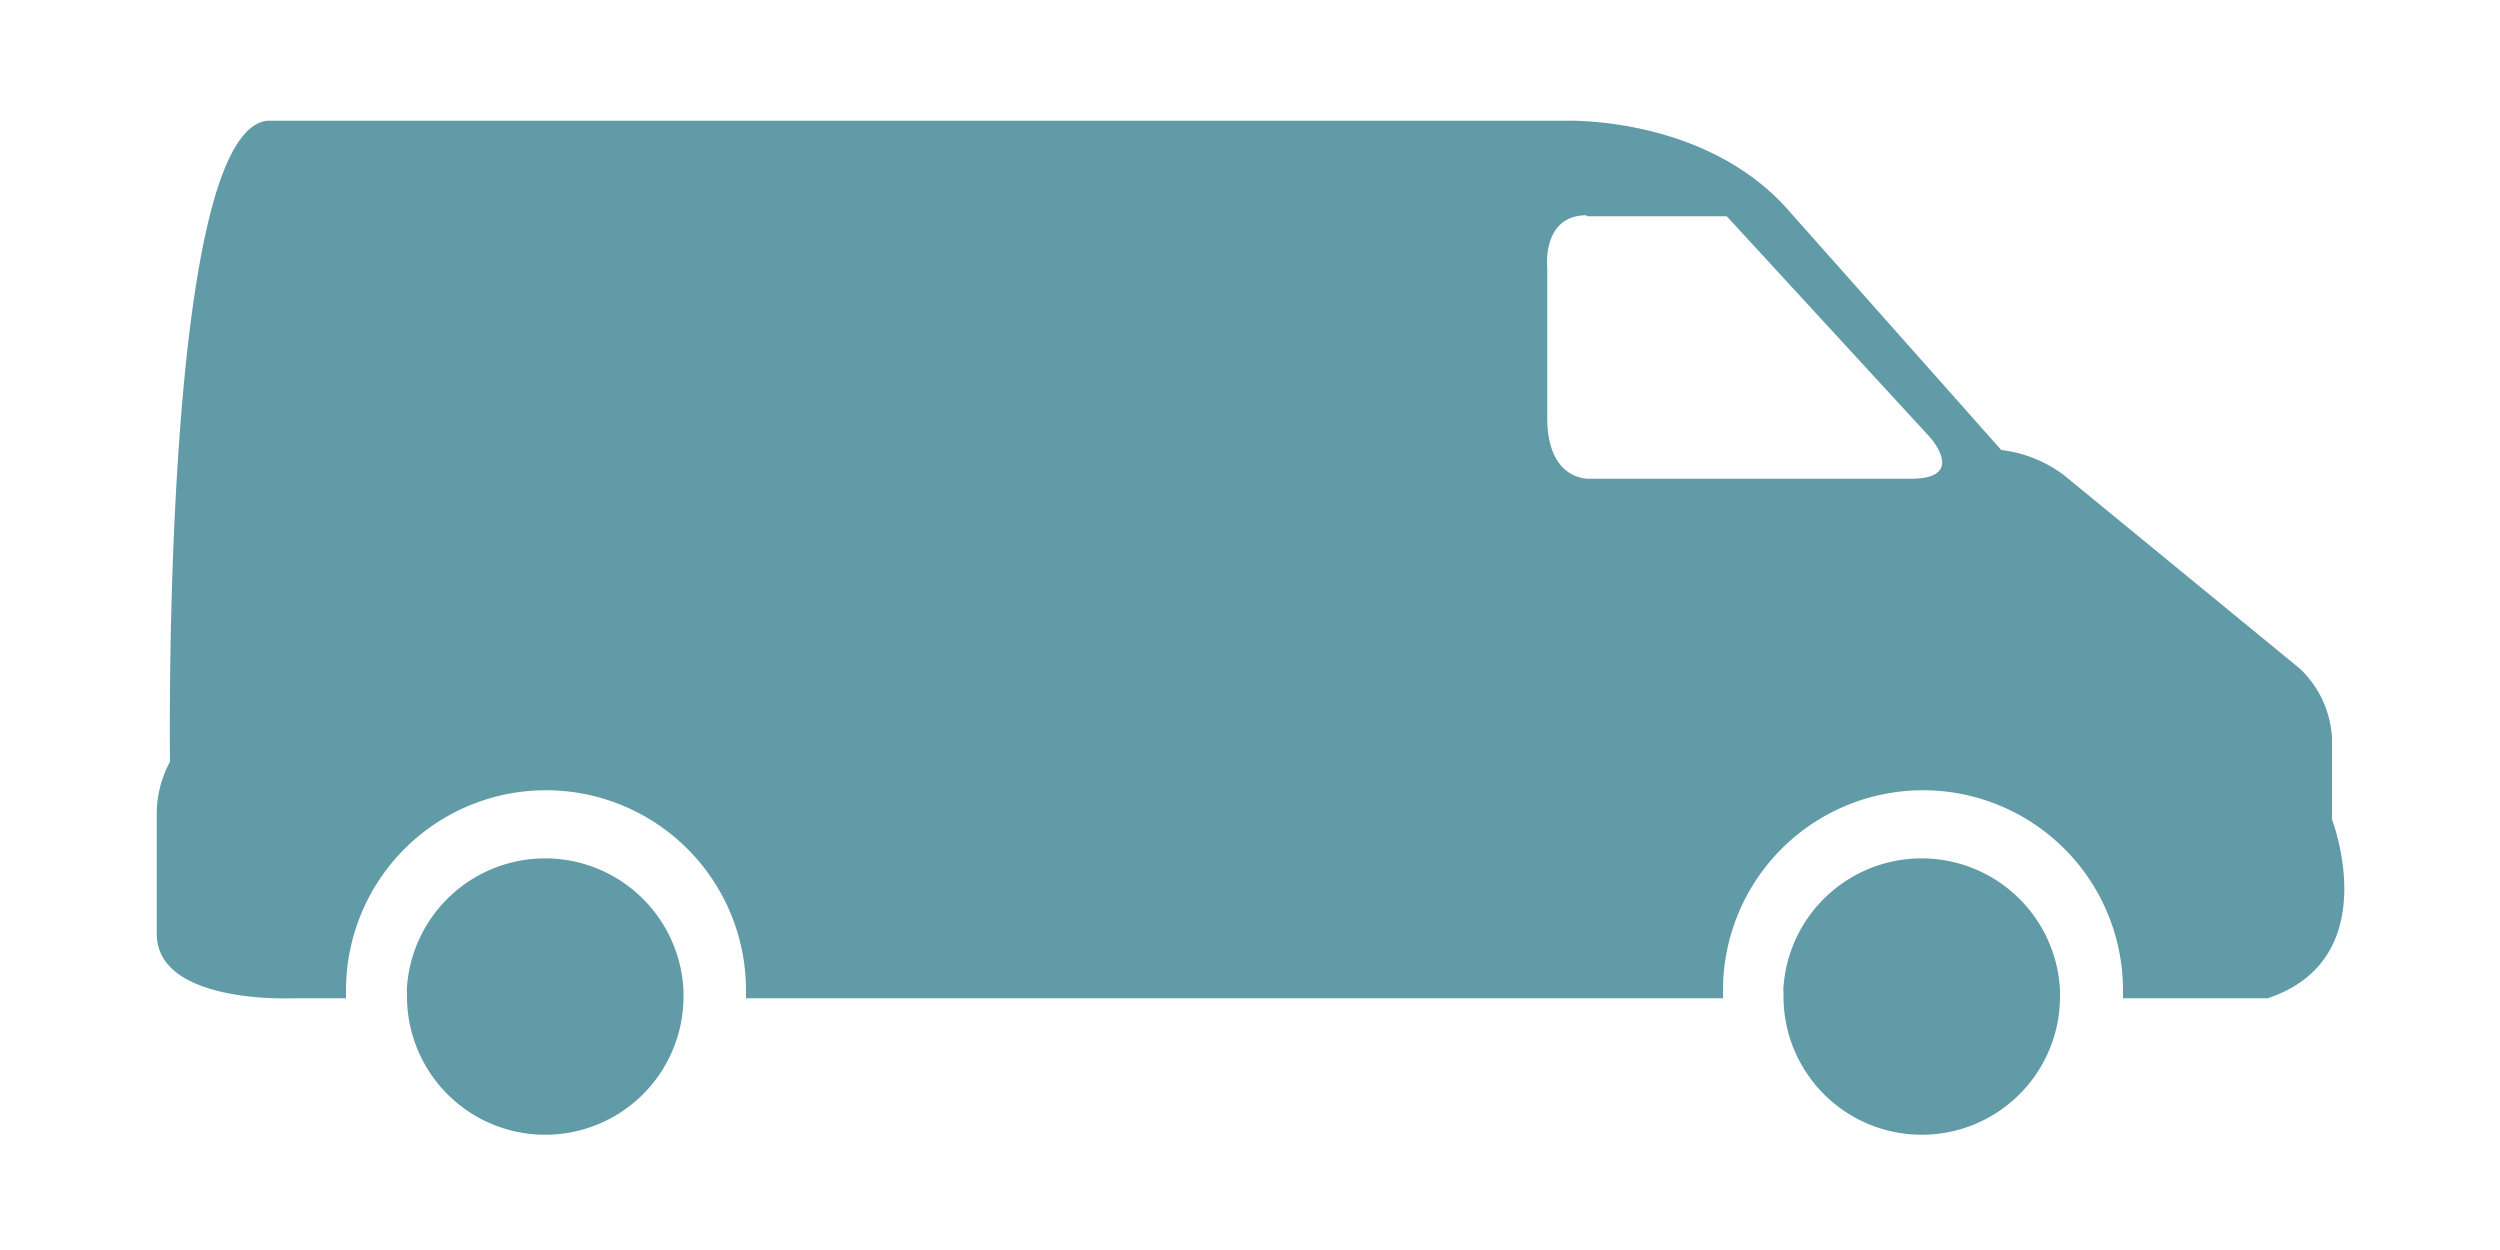 <?xml version="1.0" encoding="UTF-8"?> <svg xmlns="http://www.w3.org/2000/svg" id="Calque_1" data-name="Calque 1" viewBox="0 0 100 50"><defs><style>.cls-1{fill:#609ba7;}</style></defs><path class="cls-1" d="M16.28,39.64c0,.08,0,.15,0,.22a5.53,5.53,0,0,0,11.06,0v-.22a5.54,5.54,0,0,0-11.07,0"></path><path class="cls-1" d="M71.34,39.64c0,.08,0,.15,0,.22a5.53,5.53,0,0,0,11.06,0v-.22a5.54,5.54,0,0,0-11.07,0"></path><path class="cls-1" d="M63.47,8.65h5.6l8.12,8.83s1.52,1.67-.76,1.67H63.59s-1.7.12-1.7-2.44v-6s-.23-2.1,1.58-2.1M6.27,32.57v4.78c0,2.84,5.46,2.58,5.46,2.58h2.11v-.32a8,8,0,0,1,16,0v.32H68.92c0-.1,0-.21,0-.32a8,8,0,0,1,16,0c0,.11,0,.22,0,.32h5.79c4.73-1.58,2.57-7.15,2.57-7.15V29.52A4.13,4.13,0,0,0,92,26.75L82.55,19A5.19,5.19,0,0,0,80.05,18L71.43,8.29C68.07,4.61,62.6,4.83,62.6,4.83H10.68C6.45,5.33,6.8,30.47,6.8,30.47a4.37,4.37,0,0,0-.53,2.1"></path></svg> 